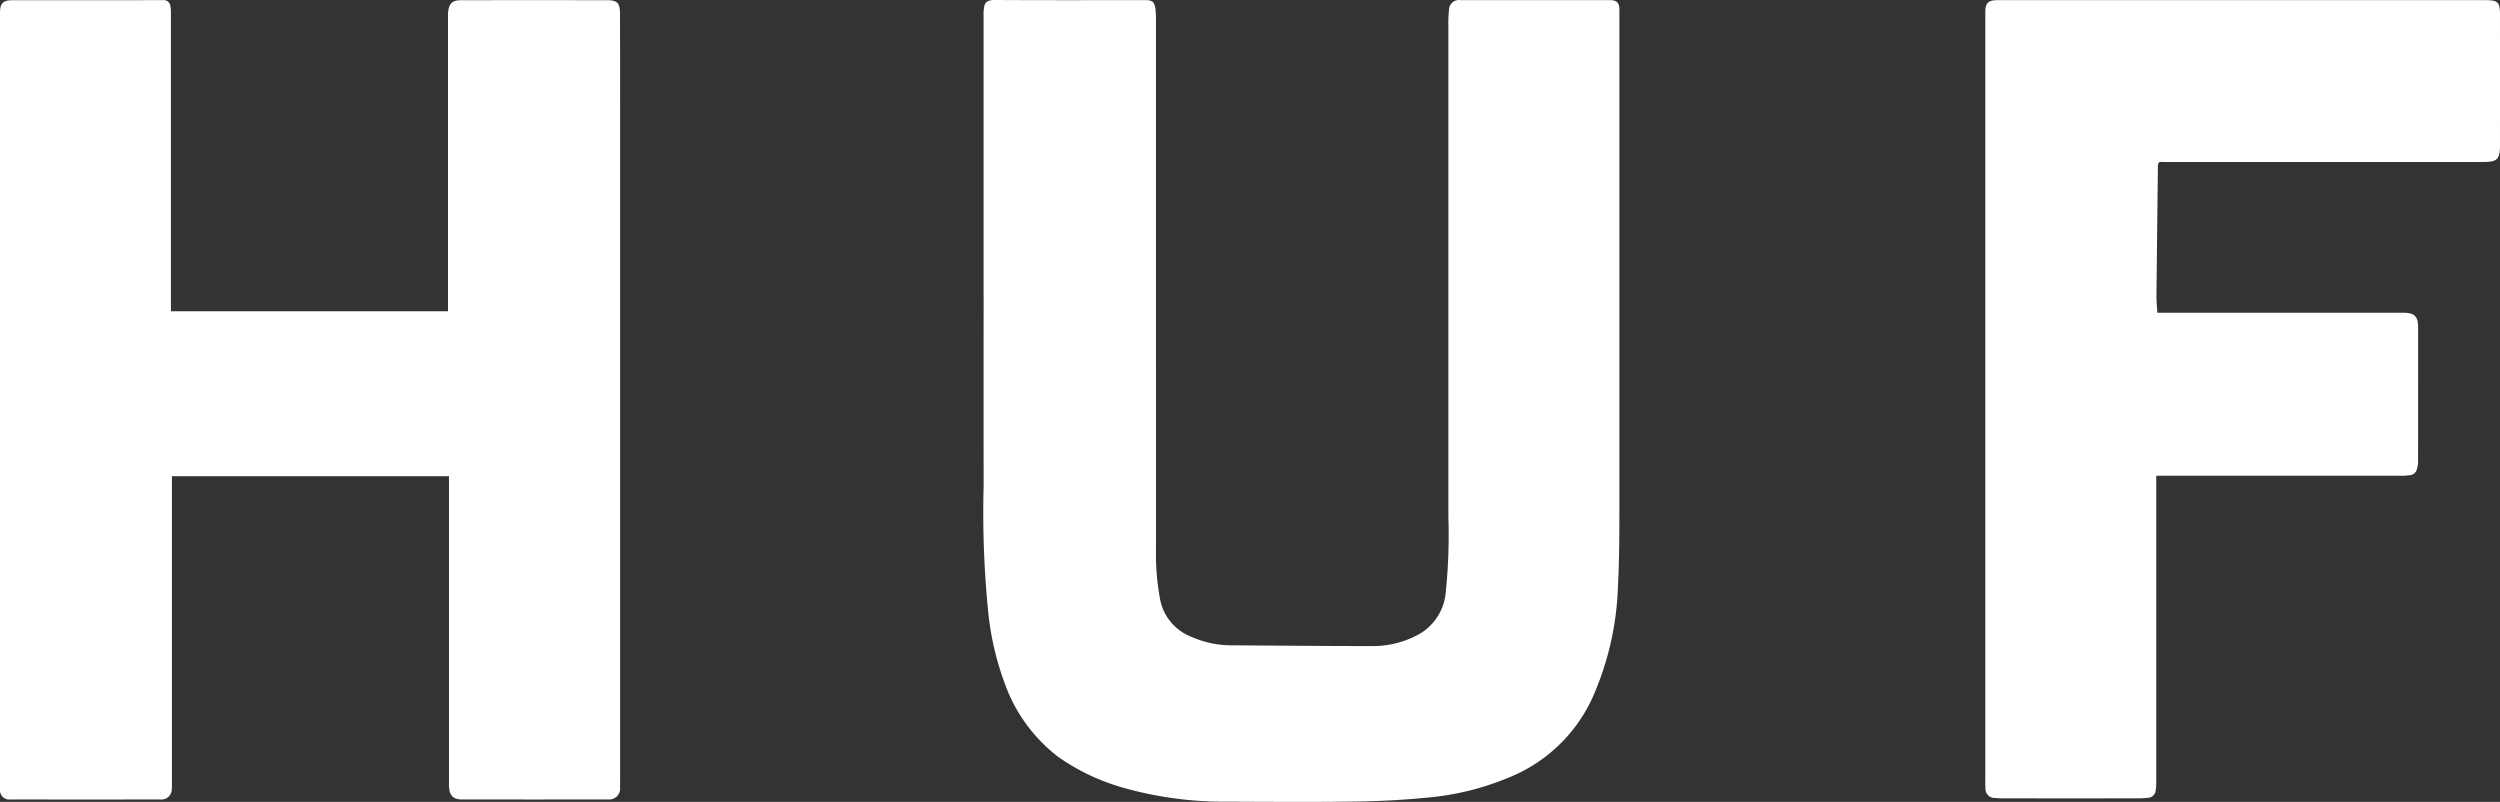 <svg xmlns="http://www.w3.org/2000/svg" id="Groupe_82" data-name="Groupe 82" width="327.994" height="105.205" viewBox="0 0 327.994 105.205"><rect x="0" y="0" width="327.994" height="105.205" fill="#333333" stroke="none"/><path id="Trac&#xE9;_338" data-name="Trac&#xE9; 338" d="M1109.685,125.254h36.346v-.662q0-18.973,0-37.947a5.8,5.8,0,0,1,.013-.6c.125-1.2.564-1.6,1.766-1.6q9.493-.005,18.986,0c1.438,0,1.8.329,1.8,1.758.019,4.064.017,8.128.018,12.192q0,13.886,0,27.772,0,29.8,0,59.6c0,.656,0,1.311-.008,1.967a1.428,1.428,0,0,1-1.559,1.575q-9.6.011-19.205,0c-1.1,0-1.586-.492-1.672-1.59-.017-.217-.012-.437-.012-.656q0-19.684,0-39.369v-.8h-36.346v.709q0,19.821,0,39.642a7.056,7.056,0,0,1-.017.71,1.352,1.352,0,0,1-1.474,1.356q-9.849.008-19.7,0a1.223,1.223,0,0,1-1.364-1.3c-.012-.181,0-.364,0-.547q0-50.523,0-101.046c0-.11,0-.219,0-.328.005-1.24.4-1.64,1.635-1.64q9.876,0,19.752-.009a.857.857,0,0,1,.959.755,4.6,4.6,0,0,1,.077.921q0,19.192,0,38.384Z" transform="translate(-1087.256 -84.421)" fill="#fff"></path><path id="Trac&#xE9;_339" data-name="Trac&#xE9; 339" d="M1434.5,123.357V86.45c0-.146-.006-.292,0-.437.08-1.232.227-1.617,1.6-1.608,6.565.04,13.131.018,19.7.018.8,0,1.116.255,1.233,1.058a8.8,8.8,0,0,1,.081,1.251q.007,34.83.006,69.66a32.831,32.831,0,0,0,.525,6.576,6.607,6.607,0,0,0,4.133,4.991,12.967,12.967,0,0,0,5.084,1.109c6.182.042,12.364.1,18.546.1a12.488,12.488,0,0,0,5.848-1.36,6.981,6.981,0,0,0,3.863-5.542,72.762,72.762,0,0,0,.362-10.04q0-32.288,0-64.576a14.721,14.721,0,0,1,.084-1.959,1.3,1.3,0,0,1,1.486-1.268q9.794-.005,19.588,0c.954,0,1.278.335,1.278,1.28q0,32.285,0,64.571c0,3.68,0,7.365-.186,11.039a38.987,38.987,0,0,1-3.353,14.648,20.446,20.446,0,0,1-10.812,10.39,35.888,35.888,0,0,1-10.872,2.7c-3.1.309-6.215.468-9.327.512-5.579.08-11.161.04-16.741.017a48.369,48.369,0,0,1-13.394-1.714,27.994,27.994,0,0,1-8.917-4.147,20.929,20.929,0,0,1-6.97-9.465,37.988,37.988,0,0,1-2.2-9.209,130.93,130.93,0,0,1-.637-16.918q-.016-12.384,0-24.769Z" transform="translate(-1305.457 -84.405)" fill="#fff"></path><path id="Trac&#xE9;_340" data-name="Trac&#xE9; 340" d="M1810.722,125.465h32.244c1.5,0,1.971.47,1.97,1.948q0,8.8-.007,17.606a3.234,3.234,0,0,1-.168,1.011,1.056,1.056,0,0,1-.969.762c-.308.025-.617.059-.925.059q-15.731,0-31.461,0h-.827v.737q0,19.684,0,39.368a8.056,8.056,0,0,1-.074,1.2,1.071,1.071,0,0,1-1.04.951,10.8,10.8,0,0,1-1.2.07q-8.919.006-17.838,0c-.327,0-.656-.019-.982-.05a1.207,1.207,0,0,1-1.277-1.275c-.027-.308-.017-.619-.017-.929q0-50.467,0-100.934c0-1.139.395-1.533,1.543-1.533h64.016c1.718,0,1.962.235,1.964,1.945q.009,8.557,0,17.114c0,1.823-.363,2.17-2.176,2.17h-41.693a2.853,2.853,0,0,1-.437,0c-.444-.068-.571.14-.575.553-.059,5.666-.132,11.333-.187,17-.007.723.073,1.447.116,2.233" transform="translate(-1527.683 -84.435)" fill="#fff"></path></svg>
